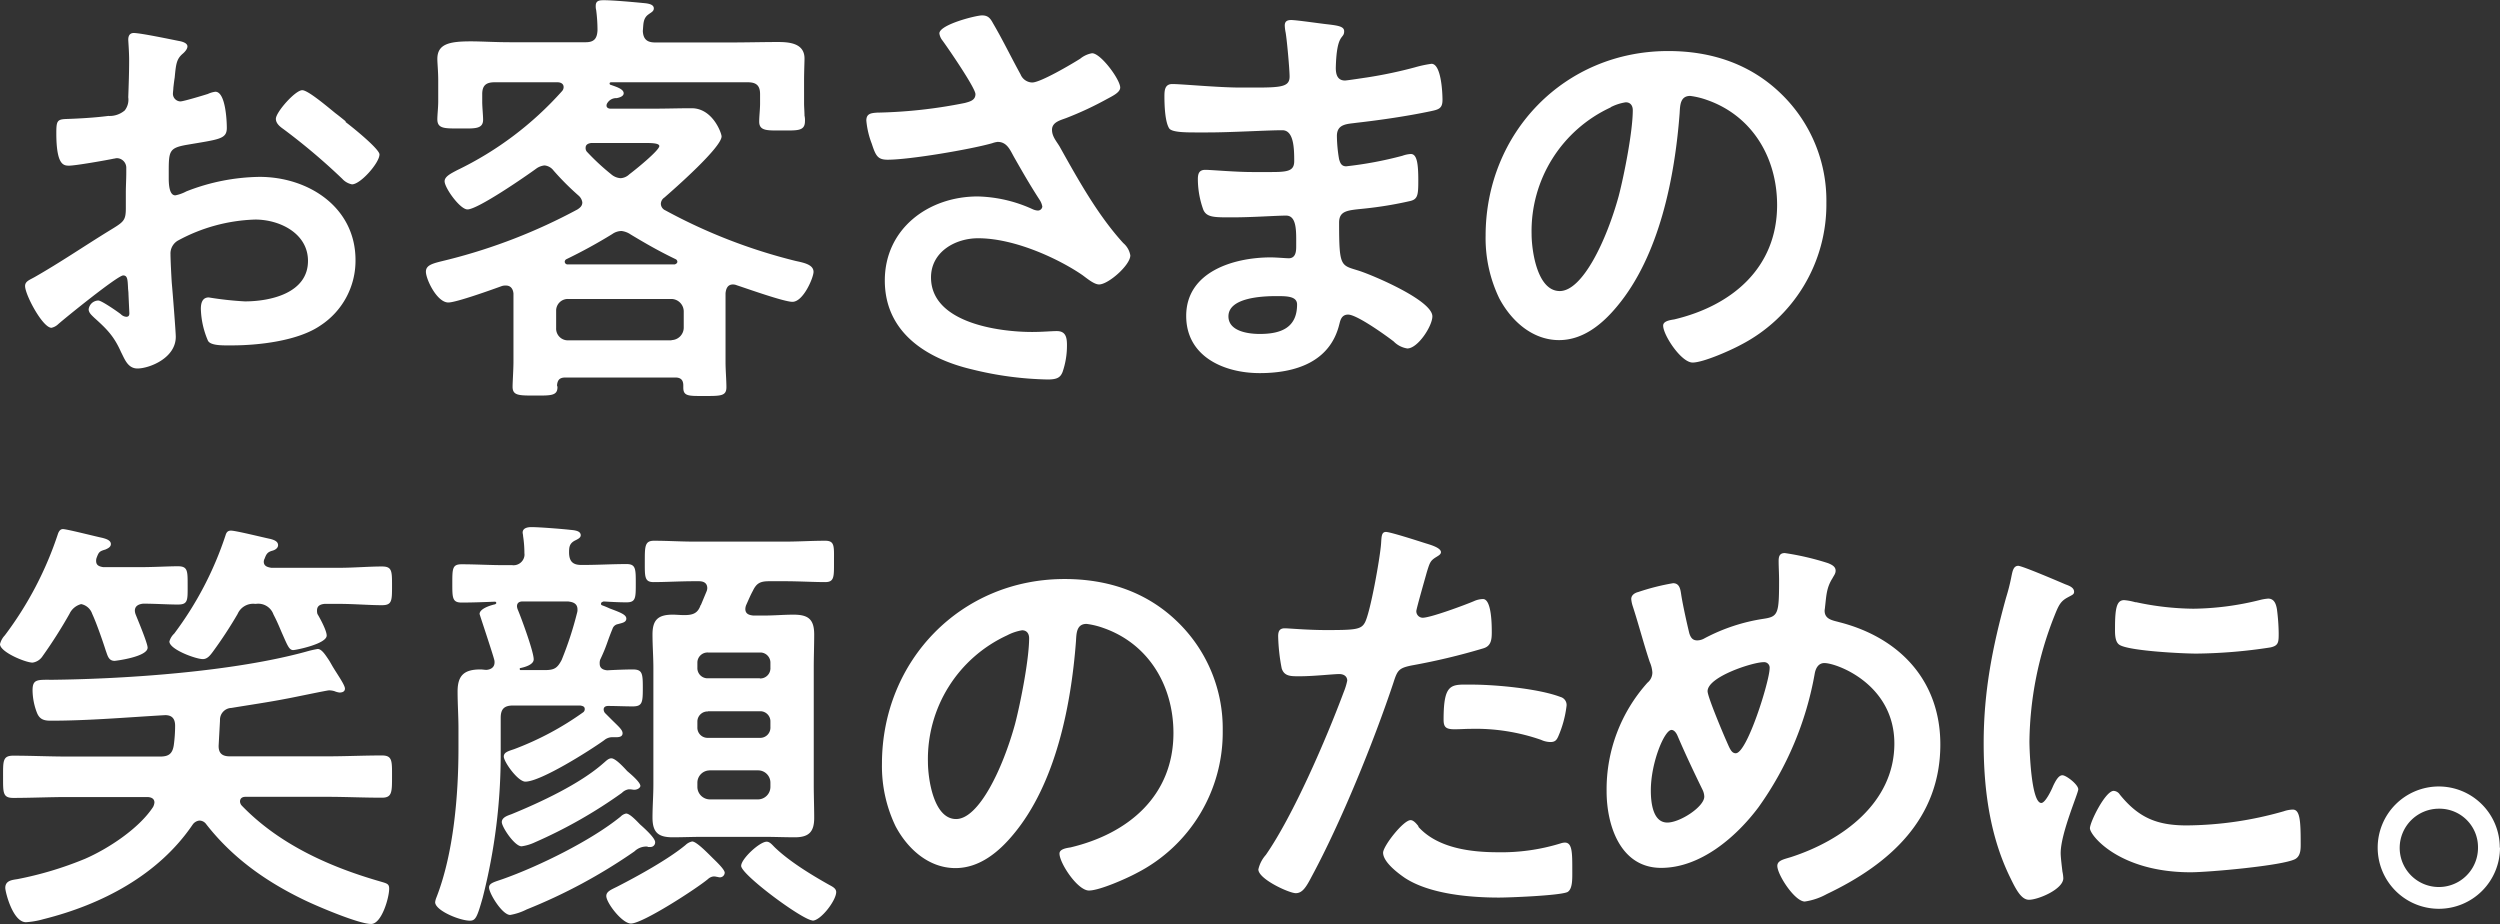 <svg xmlns="http://www.w3.org/2000/svg" width="454.56" height="168" viewBox="0 0 454.56 168"><rect x="0" y="0" width="454.56" height="168" fill="#333333" stroke="none"/><defs><style>.cls-1{fill:#fff;}</style></defs><g id="レイヤー_2" data-name="レイヤー 2"><g id="レイヤー_1-2" data-name="レイヤー 1"><g id="グループ_5" data-name="グループ 5"><path id="パス_6" data-name="パス 6" class="cls-1" d="M22.4,50.08c-1,0-10.48,7.68-11.84,8.88a2.51,2.51,0,0,1-1.2.64c-1.6,0-4.8-6-4.8-7.6,0-.88.88-1.12,1.84-1.68,4.48-2.56,8.72-5.44,13.12-8.16,3-1.84,3.36-1.92,3.36-4.4V35c0-1.2.08-2.4.08-3.6v-.8a1.75,1.75,0,0,0-1.65-1.84H21.2c-.16,0-.32.08-.48.08-1.52.32-7,1.28-8.16,1.28-1,0-2.32-.08-2.32-5.92,0-2.16.16-2.48,1.68-2.56,2.48-.08,5.28-.24,7.76-.56a4.23,4.23,0,0,0,3-1,3.18,3.18,0,0,0,.64-2.4c.08-2.24.16-4.48.16-6.72,0-1.6-.16-3.44-.16-3.76,0-.64.24-1.2,1-1.2,1.2,0,6.56,1.12,8.16,1.44.48.08,1.6.32,1.6,1,0,.48-.48,1-.8,1.28-1.2,1-1.28,1.92-1.52,4.4-.08.48-.16,1.12-.24,1.84,0,.32-.08.8-.08,1.12a1.4,1.4,0,0,0,1.36,1.36c.56,0,4.24-1.12,5-1.36a4.63,4.63,0,0,1,1.36-.4c1.84,0,2.08,5.2,2.08,6.56,0,2.08-1.36,2.08-7.44,3.12-3,.56-3.12,1.12-3.12,4.8V32.4c0,1.36.16,3.12,1.2,3.12a7.15,7.15,0,0,0,2-.72A37.54,37.54,0,0,1,47.2,32.16c8.88,0,17.44,5.52,17.44,15.12a14.07,14.07,0,0,1-6.4,11.92C54.16,62,47,62.8,42.16,62.8h-1c-1.28,0-3-.08-3.36-.88a15.62,15.62,0,0,1-1.28-5.76c0-1,.24-2.08,1.44-2.08a60.62,60.62,0,0,0,6.56.72C49.2,54.8,56,53.28,56,47.44c0-5-5.12-7.52-9.6-7.52a31.3,31.3,0,0,0-14.08,3.84A2.71,2.71,0,0,0,31,46.24c0,1,.16,4.16.24,5.28.16,1.68.72,8.88.72,9.68C32,65.12,27.12,67,25,67c-1.76,0-2.32-1.68-3-3-1.28-2.88-2.56-4.16-4.88-6.24-.4-.4-1-.88-1-1.52a1.82,1.82,0,0,1,1.76-1.6c.56,0,3.36,1.92,4.08,2.48a1.55,1.55,0,0,0,1,.48c.48,0,.56-.32.56-.64,0-.08-.16-3.36-.16-3.52,0-.4-.08-.8-.08-1.12C23.2,50.88,23.2,50.08,22.4,50.08ZM62.8,22.16C65,23.84,69,27.2,69,28.08c0,1.52-3.44,5.44-5,5.44a3.2,3.2,0,0,1-1.76-1,113.81,113.81,0,0,0-10.64-9c-.56-.4-1.44-1-1.44-1.92,0-1.2,3.52-5.2,4.8-5.2,1,0,4.24,2.72,6,4.16.64.48,1.28,1,1.92,1.52Z"/><path id="パス_7" data-name="パス 7" class="cls-1" d="M102.48,15.84c0-.64-.56-.88-1.12-.88H89.92c-1.6,0-2.24.64-2.24,2.16v1.36c0,1,.16,2.48.16,3.28,0,1.76-1.6,1.6-4.16,1.6-2.8,0-4.16.08-4.16-1.68,0-.8.16-2.16.16-3.2V14.64c0-1.68-.16-3.12-.16-3.92,0-2.72,2.16-3.2,6.08-3.2,2,0,4.4.16,7.2.16h13.68c1.52,0,2.08-.64,2.16-2.16a28.31,28.31,0,0,0-.24-3.68,2.69,2.69,0,0,1-.08-.8c0-1,.8-1,1.52-1,1.6,0,5.12.32,6.8.48.64.08,2.24.08,2.24,1,0,.56-.48.72-1,1.12-1,.72-.88,1.84-1,3,.08,1.52.8,2.08,2.24,2.08H133c2.8,0,5.68-.08,8.48-.08,2.08,0,4.8.24,4.8,3,0,.64-.08,2.4-.08,4V18.8c0,.64.08,1.6.08,2.24a3.43,3.43,0,0,1,.08,1c0,1.84-1.44,1.68-4.16,1.68-2.56,0-4.16.16-4.16-1.6,0-1,.16-2.24.16-3.28V17.12c0-1.52-.64-2.16-2.24-2.16h-24.8c-.32,0-.32.16-.32.24a.26.26,0,0,0,.24.24c.88.32,2.32.72,2.32,1.52,0,.56-.8.8-1.28.88a1.89,1.89,0,0,0-1.68.88.84.84,0,0,0-.16.48c0,.4.4.56.72.56h7.76c2.32,0,4.64-.08,7-.08,3.84,0,5.44,4.56,5.44,5.12,0,2-8.56,9.52-10.4,11.12a1.41,1.41,0,0,0-.64,1.12,1.33,1.33,0,0,0,.8,1.2,99.33,99.33,0,0,0,23.68,9.2c1.44.32,3.28.64,3.28,2,0,1-1.84,5.44-3.84,5.44-1.52,0-8.24-2.4-10.08-3a1.94,1.94,0,0,0-.72-.16c-1,0-1.28.8-1.36,1.6V65.84c0,1.44.16,3.28.16,4.56,0,1.6-1,1.6-3.92,1.6s-3.92.08-3.92-1.52v-.4c0-1-.48-1.44-1.44-1.44h-20c-1,0-1.44.4-1.52,1.44,0,.08.08.16.08.32,0,1.6-1.28,1.52-4.16,1.52s-4,0-4-1.6c0-.88.16-3.12.16-4.56V53.36c-.08-.8-.48-1.44-1.36-1.44a2.21,2.21,0,0,0-.72.08c-1.76.64-8.32,3-9.76,3-2.08,0-4.08-4.24-4.08-5.6S79,47.84,81.52,47.2A101.77,101.77,0,0,0,105,38.08c.48-.32.88-.64.88-1.28a2,2,0,0,0-.64-1.2A48.73,48.73,0,0,1,100.64,31,2.32,2.32,0,0,0,99,30.08a3.17,3.17,0,0,0-1.36.48C95.68,32,86.88,38.08,85,38.08c-1.36,0-4.16-3.92-4.16-5.12,0-.88,1.2-1.44,2.24-2a61.1,61.1,0,0,0,19.12-14.4A1.1,1.1,0,0,0,102.48,15.84Zm19.6,46a2.28,2.28,0,0,0,2.24-2.24v-3a2.28,2.28,0,0,0-2.24-2.24h-18.8a2.12,2.12,0,0,0-2.16,2.08v3.2a2.13,2.13,0,0,0,2,2.24h19ZM113,42a3,3,0,0,0-1.68.56A93.14,93.14,0,0,1,103,47.12a.55.55,0,0,0-.32.48.52.52,0,0,0,.56.48h19.44c.24-.08.48-.24.48-.48a.53.53,0,0,0-.32-.48c-3-1.44-5.36-2.8-8.16-4.48A3.72,3.72,0,0,0,113,42Zm-.16-9.6a2.49,2.49,0,0,0,1.6-.72c.88-.64,5.44-4.32,5.44-5.12,0-.48-1.12-.56-2.4-.56h-10c-.48.08-1,.24-1,.88a1,1,0,0,0,.32.8,41.94,41.94,0,0,0,4.32,4,2.88,2.88,0,0,0,1.76.72Z"/><path id="パス_8" data-name="パス 8" class="cls-1" d="M180.56,4.24c1.76,3,3.28,6.16,5,9.28A2.35,2.35,0,0,0,187.68,15c1.52,0,7.2-3.36,8.72-4.32a4.7,4.7,0,0,1,2.16-1c1.6,0,5.12,4.8,5.12,6.24,0,.88-1.36,1.52-2.4,2.08a60.07,60.07,0,0,1-7.36,3.44c-1,.4-2.64.72-2.64,2.16,0,1.2.8,2.08,1.36,3,3.44,6.16,7,12.56,11.6,17.6a3.76,3.76,0,0,1,1.28,2.24c0,1.76-4,5.28-5.68,5.28-.88,0-2.08-1-3-1.68-3.92-2.72-12.08-6.72-19-6.72-4.16,0-8.56,2.48-8.56,7.12,0,8.24,12.24,9.92,18.4,9.92,1.84,0,3.44-.16,4.48-.16,1.6,0,1.84,1.12,1.84,2.56a14.73,14.73,0,0,1-.8,4.88c-.4,1-1,1.36-2.72,1.36a61.41,61.41,0,0,1-13.76-1.84C168.4,65.2,160.88,60.4,160.88,51s7.92-15.28,16.88-15.28a25.27,25.27,0,0,1,10,2.32,2.68,2.68,0,0,0,.88.24.81.81,0,0,0,.88-.72,3.22,3.22,0,0,0-.48-1.2c-1.76-2.72-3-4.88-4.64-7.76-.72-1.28-1.28-2.8-3-2.8a4.5,4.5,0,0,0-1,.24c-3.92,1.12-15,3-19,3-1.76,0-2.16-.64-2.88-2.88a15.44,15.44,0,0,1-1-4.24c0-1.28.88-1.36,1.92-1.44a88.75,88.75,0,0,0,16-1.76c.88-.24,1.92-.48,1.92-1.6s-5-8.4-6-9.76a2.64,2.64,0,0,1-.56-1.28c0-1.6,6.64-3.28,7.76-3.28S180.08,3.36,180.56,4.24Z"/><path id="パス_9" data-name="パス 9" class="cls-1" d="M241.2,4.4c2.08.24,3.2.4,3.2,1.28,0,1.52-1.36.16-1.52,6.64,0,1.12.24,2.32,1.68,2.32.32,0,3.44-.48,4-.56a80.89,80.89,0,0,0,8.72-1.84,21.35,21.35,0,0,1,3-.64c1.76,0,2,5.2,2,6.56,0,1.6-.72,1.76-2.24,2.08-4.16.88-9.12,1.6-13.36,2.08-1.68.24-3.6.16-3.6,2.4a26.23,26.23,0,0,0,.4,4.24c.16.48.32,1.28,1.28,1.28A68.43,68.43,0,0,0,255,28.32a5.29,5.29,0,0,1,1.52-.32c1.12,0,1.36,1.76,1.36,4.8,0,2.64-.08,3.44-1.52,3.76a69.05,69.05,0,0,1-8.24,1.36c-3,.32-4.64.32-4.64,2.56,0,8.32.32,7.68,3.76,8.8,2.64.88,13.2,5.36,13.2,8.24,0,1.76-2.64,5.84-4.56,5.84a4.41,4.41,0,0,1-2.48-1.28C252,61,246.72,57.2,245.12,57.2c-1.28,0-1.44,1.2-1.6,1.76-1.68,6.88-8,8.88-14.48,8.88s-13.36-3-13.36-10.4c0-8.08,8.72-10.64,15.36-10.64,1,0,2.8.16,3.28.16,1.36,0,1.36-1.44,1.36-2.24,0-2.56.16-5.52-1.84-5.52-1.68,0-6.16.32-9.6.32-3.28,0-4.8.08-5.44-1.36a16.48,16.48,0,0,1-1-5.6c0-1,.24-1.68,1.36-1.68,1,0,5.44.4,8.48.4h3.6c3,0,4.08-.24,4.08-2,0-2.32-.08-5.6-2.16-5.6-2.8,0-9.2.4-13.52.4h-2.4c-2.16,0-4.16-.08-4.64-.72-.8-1.2-.88-4.4-.88-5.84,0-1.12.08-2.24,1.44-2.24,1.68,0,8.4.64,12.32.64,7,0,9,.16,9-2,0-1.28-.48-6.64-.72-8a7.86,7.86,0,0,1-.16-1.28c0-.8.48-1,1.2-1C236,3.68,239.76,4.24,241.2,4.4ZM223.36,57.52c0,2.72,3.6,3.2,5.68,3.2,3.68,0,6.8-1,6.8-5.36,0-1.52-1.92-1.52-3.76-1.52-2.48,0-8.72.24-8.72,3.68Z"/><path id="パス_10" data-name="パス 10" class="cls-1" d="M324,17.2a27,27,0,0,1,8.08,19.68,28.73,28.73,0,0,1-15.6,25.84c-1.84,1-6.8,3.2-8.72,3.2-2.08,0-5.36-5-5.36-6.72,0-.8,1.2-1,2-1.12,10.48-2.48,18.72-9.36,18.72-20.8,0-8.56-4.48-16.24-12.8-19.12a14.32,14.32,0,0,0-3-.72c-1.84,0-1.84,1.76-1.92,3.12-.88,11.68-3.68,25.92-11.36,35.12-2.64,3.2-6.16,6.16-10.56,6.16-4.88,0-8.72-3.52-10.88-7.6a25.2,25.2,0,0,1-2.48-11.36c0-18.72,14.32-33.6,33.2-33.6C311.12,9.28,318.32,11.6,324,17.2Zm-31.12,2.32a24.76,24.76,0,0,0-14.4,23c0,3,1,10.4,5.12,10.4s8.48-9.12,10.72-17.28c1-3.84,2.56-11.76,2.56-15.6,0-.8-.4-1.44-1.28-1.44a9,9,0,0,0-2.72.88Z"/><path id="パス_11" data-name="パス 11" class="cls-1" d="M12.64,111.6a86.56,86.56,0,0,1-4.88,7.68,2.62,2.62,0,0,1-1.84,1.2c-1.28,0-5.92-1.92-5.92-3.36a3.56,3.56,0,0,1,.88-1.6A63.78,63.78,0,0,0,10.56,97c.16-.4.4-.8.88-.8.72,0,6,1.36,7.2,1.6.56.16,1.52.4,1.52,1.12,0,.56-.56.8-1,1-1.12.32-1.2.48-1.6,1.52a1.52,1.52,0,0,0-.08.56c0,.8.56,1,1.28,1.12h6.8c2.48,0,5-.16,6.8-.16s1.76.88,1.76,3.52.08,3.44-1.76,3.44-4.16-.16-6.32-.16c-.8.08-1.52.4-1.52,1.28a2.22,2.22,0,0,0,.16.72c.4,1,2.16,5.2,2.16,6,0,1.68-5.84,2.4-6,2.4-1.12,0-1.28-1-1.6-1.84-.56-1.76-1.68-5-2.48-6.72a2.67,2.67,0,0,0-2-1.76A3.24,3.24,0,0,0,12.64,111.6Zm23.6,37.6a1.73,1.73,0,0,0-1.2.72c-6.24,9.2-16.56,14.56-27.12,17.2a15.11,15.11,0,0,1-3.2.56c-2.4,0-3.76-5.52-3.76-6.24,0-1.36,1.28-1.44,2.24-1.6a63.89,63.89,0,0,0,12.24-3.68c4.24-1.84,9.84-5.52,12.4-9.44a2.25,2.25,0,0,0,.24-.8c0-.8-.72-1-1.36-1H12.32c-3.28,0-6.64.16-9.92.16-1.92,0-1.84-1-1.84-3.84s-.08-3.84,1.84-3.84c3.28,0,6.64.16,9.92.16h16.8c1.52,0,2.24-.48,2.48-2.08a25.91,25.91,0,0,0,.24-3.52c0-1.36-.64-2-2-1.92-6.88.4-13.76,1-20.64,1-1.2,0-2-.24-2.48-1.44a11.62,11.62,0,0,1-.8-4.08c0-2.08.88-1.92,3.68-1.92,13.68-.16,33-1.52,46.08-5.12a19,19,0,0,1,2.08-.48c.72,0,1.36,1,2.08,2.08.16.24.64,1.12.8,1.36.72,1.2,2.08,3.12,2.08,3.76s-.64.72-1,.72a3.38,3.38,0,0,1-.88-.24,3.45,3.45,0,0,0-1-.16c-.4,0-6.8,1.36-7.76,1.52-3.28.64-6.64,1.12-10,1.68A2.15,2.15,0,0,0,40,130.85a1.21,1.21,0,0,0,0,.19l-.24,4.4c-.08,1.44.56,2.08,2,2.08H59.52c3.28,0,6.56-.16,9.92-.16,1.92,0,1.84,1,1.84,3.84s0,3.84-1.84,3.84c-3.36,0-6.64-.16-9.92-.16H44.64c-.56,0-1,.24-1,.88a1.22,1.22,0,0,0,.32.72c6.64,6.88,15.6,11,24.8,13.68,1.6.48,2,.48,2,1.44,0,1.6-1.36,6.4-3.28,6.4-2.24,0-9.76-3.2-12.08-4.32-7-3.36-13.12-7.68-17.92-13.84a1.52,1.52,0,0,0-1.2-.64Zm2.48-30.72c-.48.64-1,1.36-1.84,1.36-1.28,0-6.08-1.76-6.08-3.2a3.08,3.08,0,0,1,.88-1.44A62.14,62.14,0,0,0,41,97.36c.16-.56.4-.88,1-.88.88,0,6,1.28,7.2,1.52.56.16,1.36.4,1.36,1.12,0,.56-.56.88-1,1-.88.24-1.12.56-1.44,1.44a1.25,1.25,0,0,0-.16.56c0,.8.64,1,1.36,1.12H61.68c2.64,0,5.36-.24,7.76-.24,1.84,0,1.84.8,1.84,3.52s0,3.52-1.84,3.52c-2.32,0-5.12-.24-7.76-.24H59c-.72.08-1.36.32-1.36,1.2a1.94,1.94,0,0,0,.08.64c.48.8,1.68,3,1.68,3.92,0,1.52-5.6,2.64-6.08,2.64-.72,0-1-.72-1.92-2.8-.4-.88-.88-2.16-1.68-3.68a2.93,2.93,0,0,0-3.2-1.92H46.4a3.08,3.08,0,0,0-3.2,1.84A78,78,0,0,1,38.72,118.48Z"/><path id="パス_12" data-name="パス 12" class="cls-1" d="M105.68,102.72h.48c2.56,0,5.12-.16,7.76-.16,1.68,0,1.68.88,1.68,3.52s0,3.44-1.68,3.44c-1.44,0-2.8-.08-4.16-.16-.24.08-.48.16-.48.4s.08.24.24.32c.48.16,1,.4,1.36.56,1.92.72,3,1.12,3,1.84s-.88.8-1.52,1a1.25,1.25,0,0,0-1,.88c-1,2.4-1,3-2.24,5.6a2,2,0,0,0-.08.72c0,.8.56,1.12,1.36,1.2,1.36-.08,3.44-.16,4.64-.16,1.76,0,1.84.72,1.84,3.36s-.08,3.36-1.84,3.36c-1.44,0-3-.08-4.48-.08-.4,0-.8.16-.8.64a1.08,1.08,0,0,0,.24.64l1.2,1.2c1.2,1.2,2,1.84,2,2.48s-.64.72-1.12.72h-.8a2.31,2.31,0,0,0-1.44.56c-2.56,1.84-11.52,7.52-14.32,7.52-1.36,0-3.92-3.6-3.92-4.56,0-.8.88-1,1.92-1.36a54.42,54.42,0,0,0,12.56-6.72.71.71,0,0,0,.24-.56c0-.48-.4-.56-.8-.64H93.28c-1.6,0-2.24.64-2.24,2.24v6.32a105,105,0,0,1-3.28,26.4c-1,3.52-1.28,4.16-2.32,4.16-1.84,0-6.32-1.84-6.32-3.36a3.38,3.38,0,0,1,.24-.88c3.12-8,4-18.56,4-27.12v-3.6c0-2.24-.16-4.48-.16-6.72,0-3,1.28-4,4.16-4,.4,0,.72.08,1.12.08.8-.08,1.44-.48,1.44-1.36a1.52,1.52,0,0,0-.08-.56c-.24-1-2.64-8.16-2.64-8.24,0-1,2.08-1.6,2.8-1.76q.24-.12.24-.24a.25.25,0,0,0-.24-.24c-2,.08-4.16.16-6.08.16-1.68,0-1.68-.88-1.68-3.44,0-2.72,0-3.52,1.68-3.52,2.56,0,5.2.16,7.76.16h1.44a2,2,0,0,0,2.23-1.66,1.68,1.68,0,0,0,0-.5,20.3,20.3,0,0,0-.24-3.12c0-.24-.08-.48-.08-.64,0-.88,1-1,1.6-1,1.36,0,5.44.32,6.88.48.64.08,2.08.08,2.08,1,0,.48-.56.72-1.12,1-1,.56-1,1.28-1,2.24C103.52,102.08,104.16,102.72,105.68,102.72ZM118.32,154h-.48a.51.51,0,0,0-.32-.08,3.11,3.11,0,0,0-2.16.88,98.52,98.52,0,0,1-19.6,10.56,10.58,10.58,0,0,1-3,1c-1.44,0-3.84-3.92-3.84-5,0-.8,1-1,2.48-1.52,6.56-2.32,16.08-7,21.44-11.36a1.94,1.94,0,0,1,1-.56c.72,0,2.08,1.52,2.56,2,1,.88,2.72,2.48,2.72,3.2a.83.83,0,0,1-.79.88Zm-3-10.4c-.16,0-.56-.08-.72-.08h-.32a2.21,2.21,0,0,0-1.2.64,87.33,87.33,0,0,1-15.84,9,8.42,8.42,0,0,1-2.4.72c-1.28,0-3.6-3.52-3.6-4.4s1.12-1.2,1.76-1.44c5.28-2.16,12.48-5.52,16.72-9.28.4-.32.88-.88,1.44-.88.72,0,2.08,1.44,2.88,2.32.56.48,2.4,2,2.4,2.72C116.4,143.2,116,143.6,115.28,143.6Zm-20.8-21.92c0,.16.08.16.24.16H99c1.76,0,2.32-.32,3.12-1.84a62.49,62.49,0,0,0,2.8-8.56,1.71,1.71,0,0,0,.08-.64c0-1.28-1.2-1.36-1.68-1.44H95c-.56,0-1,.24-1,.88a2,2,0,0,0,.16.64c.64,1.52,2.88,7.6,2.88,9,0,1-1.68,1.44-2.48,1.6A.31.31,0,0,0,94.48,121.68Zm36.32,37.84c-.16,0-.32-.08-.48-.08a1.94,1.94,0,0,0-.64-.08,1.79,1.79,0,0,0-1,.48c-2,1.68-11.84,8.08-14,8.08-1.6,0-4.48-3.76-4.48-5,0-.8.8-1.12,1.93-1.68,3.75-1.92,9.35-5,12.48-7.6a2.46,2.46,0,0,1,1.2-.64c.72,0,2.48,1.76,3.6,2.88.47.48,2.32,2.16,2.32,2.8A.88.88,0,0,1,130.8,159.52ZM127.44,110l1-2.4a1.77,1.77,0,0,0,.16-.64c0-1-.72-1.28-1.52-1.28h-.8c-2.64,0-5.28.16-7.44.16-1.68,0-1.6-1-1.6-3.76s0-3.76,1.68-3.76c2.48,0,4.88.16,7.36.16h16.4c2.48,0,4.88-.16,7.36-.16,1.76,0,1.6,1,1.6,3.76s.08,3.76-1.6,3.76c-2.08,0-4.8-.16-7.36-.16h-2.8c-1.6,0-2.32.32-3,1.76-.48.88-.8,1.68-1.2,2.56a2,2,0,0,0-.16.72c0,.88.64,1.12,1.44,1.2H139c1.76,0,3.52-.16,5.28-.16,2.64,0,3.76.8,3.76,3.6,0,2-.08,4-.08,6.08v21.2c0,2,.08,4.08.08,6.08,0,2.56-1,3.52-3.52,3.52-1.84,0-3.68-.08-5.52-.08H127.68c-1.76,0-3.6.08-5.36.08-2.64,0-3.68-.88-3.68-3.6,0-2,.16-4,.16-6v-21.2c0-2-.16-4-.16-6.08,0-2.64,1-3.6,3.68-3.6.64,0,1.36.08,2.08.08,1.6,0,2.48-.32,3-1.84Zm10.72,13.36a1.85,1.85,0,0,0,1.92-1.77.38.38,0,0,0,0-.15v-.88a1.85,1.85,0,0,0-1.77-1.92h-9.59a1.85,1.85,0,0,0-1.92,1.77v1a1.85,1.85,0,0,0,1.78,1.92h9.58Zm-9.44,6a1.85,1.85,0,0,0-1.92,1.78v1.1a1.85,1.85,0,0,0,1.78,1.92h9.58a1.85,1.85,0,0,0,1.92-1.77.38.38,0,0,0,0-.15v-1a1.85,1.85,0,0,0-1.77-1.92h-9.59Zm.32,10.72a2.24,2.24,0,0,0-2.24,2.23h0v.8a2.29,2.29,0,0,0,2.24,2.24h8.8a2.28,2.28,0,0,0,2.24-2.24v-.8a2.24,2.24,0,0,0-2.23-2.24H129Zm18.72,27.28c-1.76,0-13-8.32-13-9.92,0-1.28,3.36-4.4,4.64-4.4.56,0,1,.56,1.44,1,2.64,2.56,6.64,5,9.84,6.8.56.32,1.36.64,1.36,1.36,0,1.52-2.8,5.2-4.32,5.2Z"/><path id="パス_13" data-name="パス 13" class="cls-1" d="M214.24,113.2a27,27,0,0,1,8.08,19.68,28.73,28.73,0,0,1-15.6,25.84c-1.84,1-6.8,3.2-8.72,3.2-2.08,0-5.36-5-5.36-6.72,0-.8,1.2-1,2-1.12,10.48-2.48,18.72-9.36,18.72-20.8,0-8.56-4.48-16.24-12.8-19.12a14.32,14.32,0,0,0-3-.72c-1.84,0-1.84,1.76-1.92,3.12-.88,11.68-3.68,25.92-11.36,35.12-2.64,3.2-6.16,6.16-10.56,6.16-4.88,0-8.72-3.52-10.88-7.6a25.2,25.2,0,0,1-2.48-11.36c0-18.72,14.32-33.6,33.2-33.6C201.36,105.28,208.56,107.6,214.24,113.2Zm-31.12,2.32a24.76,24.76,0,0,0-14.4,23c0,3,1,10.4,5.12,10.4s8.48-9.12,10.72-17.28c1-3.84,2.56-11.76,2.56-15.6,0-.8-.4-1.44-1.28-1.44A9,9,0,0,0,183.12,115.52Z"/><path id="パス_14" data-name="パス 14" class="cls-1" d="M259,98.72c.72.24,3,.8,3,1.68,0,.4-.48.64-.72.8-1.2.72-1.28,1-1.84,2.8-.24.88-1.92,6.72-1.92,7.12a1.18,1.18,0,0,0,1.16,1.2h0c1.44,0,7.68-2.32,9.28-3a4.27,4.27,0,0,1,1.68-.4c1.6,0,1.6,4.88,1.6,6.08,0,1.36-.16,2.48-1.52,2.88A118,118,0,0,1,256.64,121c-2.32.48-2.56.88-3.28,3.12-3.6,10.8-9.52,25.36-14.88,35.28-1,1.92-1.68,3-2.88,3s-6.8-2.56-6.8-4.32a5.91,5.91,0,0,1,1.36-2.64c5-7.2,11-21.12,14.16-29.6a11.63,11.63,0,0,0,.64-2.08c0-.8-.64-1.2-1.44-1.2-1.12,0-4.64.4-7.12.4-1.6,0-2.88.08-3.36-1.44a34.68,34.68,0,0,1-.64-5.84c0-.88.24-1.44,1.2-1.44.72,0,4.08.32,7.52.32,5.12,0,6.32-.08,7-1.28,1-1.6,2.88-12.24,3-14.56.08-1.2.08-2,.88-2S258,98.4,259,98.72Zm-1.12,51.6c3.52,3.92,9.6,4.64,14.48,4.64a36.42,36.42,0,0,0,11.36-1.6,2.77,2.77,0,0,1,.8-.16c1.36,0,1.36,1.84,1.36,5,0,1.6.08,3.44-.88,4-1.44.64-10.48,1-12.48,1-5.28,0-12.64-.64-17.12-3.6-1.28-.88-3.92-2.88-3.92-4.56,0-1.2,3.68-5.92,5-5.92.56,0,1.12.72,1.44,1.12Zm9.76-25.84c4.24,0,12.08.72,16.08,2.24a1.51,1.51,0,0,1,1.12,1.6,19.79,19.79,0,0,1-1.52,5.6c-.32.72-.64,1-1.44,1a4.27,4.27,0,0,1-1.68-.4,36.17,36.17,0,0,0-12.72-2c-1,0-2,.08-3,.08-1.6,0-2-.4-2-1.76C262.48,124,263.92,124.48,267.68,124.48Z"/><path id="パス_15" data-name="パス 15" class="cls-1" d="M332.4,102.4c.56.24,1.36.56,1.36,1.36,0,.56-.32.88-.56,1.36-1.12,1.76-1.12,3.2-1.36,5.2,0,.16-.08.56-.08.72,0,1.6,1.52,1.76,2.64,2.08,11,2.8,18.4,10.64,18.4,22.24,0,13.52-9.2,21.76-20.64,27.2a11.78,11.78,0,0,1-4,1.36c-1.84,0-5-4.88-5-6.48,0-1,1.2-1.2,2.48-1.6,9.28-3,18.8-9.84,18.8-20.64s-10.48-14.64-12.72-14.64c-1.12,0-1.6,1-1.76,1.92a59.52,59.52,0,0,1-10.24,24.32c-4.08,5.44-10.56,11-17.68,11-7.44,0-9.92-7.76-9.92-13.92a29,29,0,0,1,7.44-19.76,2.38,2.38,0,0,0,.88-1.84,5.59,5.59,0,0,0-.48-1.92c-1.12-3.36-2-6.8-3.12-10.24a5.43,5.43,0,0,1-.24-1.2c0-.72.64-1.12,1.28-1.28a41.79,41.79,0,0,1,6.32-1.6c1.28,0,1.36,1.28,1.52,2.32.32,1.92,1,5,1.44,6.8.24.72.56,1.28,1.44,1.28a2.73,2.73,0,0,0,1.36-.4,33.58,33.58,0,0,1,10.64-3.52c2.72-.4,2.88-.88,2.88-7,0-1.2-.08-2.4-.08-3.52,0-.8.16-1.44,1.12-1.44A48.68,48.68,0,0,1,332.4,102.4Zm-22.8,41.28c-1.6-3.28-3.12-6.48-4.56-9.84-.16-.4-.56-1.12-1.12-1.12-1.28,0-3.76,5.92-3.76,11,0,2.08.32,5.84,3,5.84,2.32,0,6.72-2.88,6.72-4.72A3,3,0,0,0,309.6,143.68Zm.88-18c0,1,2.72,7.44,3.28,8.72.72,1.6,1,2.56,1.84,2.56,2.08,0,6.16-13.2,6.16-15.44a1,1,0,0,0-.89-1.12.88.88,0,0,0-.23,0c-1.92,0-10.16,2.64-10.16,5.28Z"/><path id="パス_16" data-name="パス 16" class="cls-1" d="M375.52,106.24c.64.24,1.6.56,1.6,1.36,0,.48-.32.56-1.12,1-1.36.72-1.68,1.44-2.48,3.44A63.65,63.65,0,0,0,369,134.8c0,1.52.32,11.2,2.16,11.2.72,0,1.84-2.32,2.16-3.12.48-1,1-1.92,1.68-1.92s2.88,1.68,2.88,2.56c0,.72-3.2,8-3.2,11.6,0,.8.24,2.64.32,3.36a6.92,6.92,0,0,1,.16,1.2c0,2-4.56,3.92-6.24,3.92-1.36,0-2.32-1.76-3.36-3.92-3.76-7.6-4.88-16.16-4.88-24.56,0-9.36,1.6-17.52,4.08-26.48a36.71,36.71,0,0,0,1-4c.16-.72.32-1.76,1.2-1.76C367.68,102.88,374.4,105.76,375.52,106.24Zm9.92,38.24c3.44,4.24,6.8,5.6,12.16,5.6a65.47,65.47,0,0,0,17.6-2.56,5.68,5.68,0,0,1,1.68-.32c1.28,0,1.44,1.92,1.44,6,0,1,.08,2.4-1,3-2.24,1.2-15.76,2.4-19,2.4-13,0-18.32-6.72-18.32-8,0-1.12,2.8-6.8,4.32-6.8A1.43,1.43,0,0,1,385.44,144.48Zm2.88-35a51.34,51.34,0,0,0,10.48,1.2,51.94,51.94,0,0,0,12.16-1.6,8.83,8.83,0,0,1,1.44-.24c1.12,0,1.44,1,1.6,1.92a36.93,36.93,0,0,1,.32,4.32c0,1.68,0,2.32-1.52,2.64a93.13,93.13,0,0,1-13.44,1.12c-2.48,0-12.32-.48-14-1.6-.88-.56-.8-2.24-.8-3.12,0-3.84.4-5,1.68-5a10.47,10.47,0,0,1,2.08.4Z"/><path id="パス_17" data-name="パス 17" class="cls-1" d="M454.56,154.16A11.12,11.12,0,1,1,443.4,143h0a11.1,11.1,0,0,1,11.12,11.08Zm-18.24,0a7.12,7.12,0,1,0,14.24,0,7,7,0,0,0-6.95-7.12h-.17A7.14,7.14,0,0,0,436.32,154.16Z"/></g></g></g></svg>
